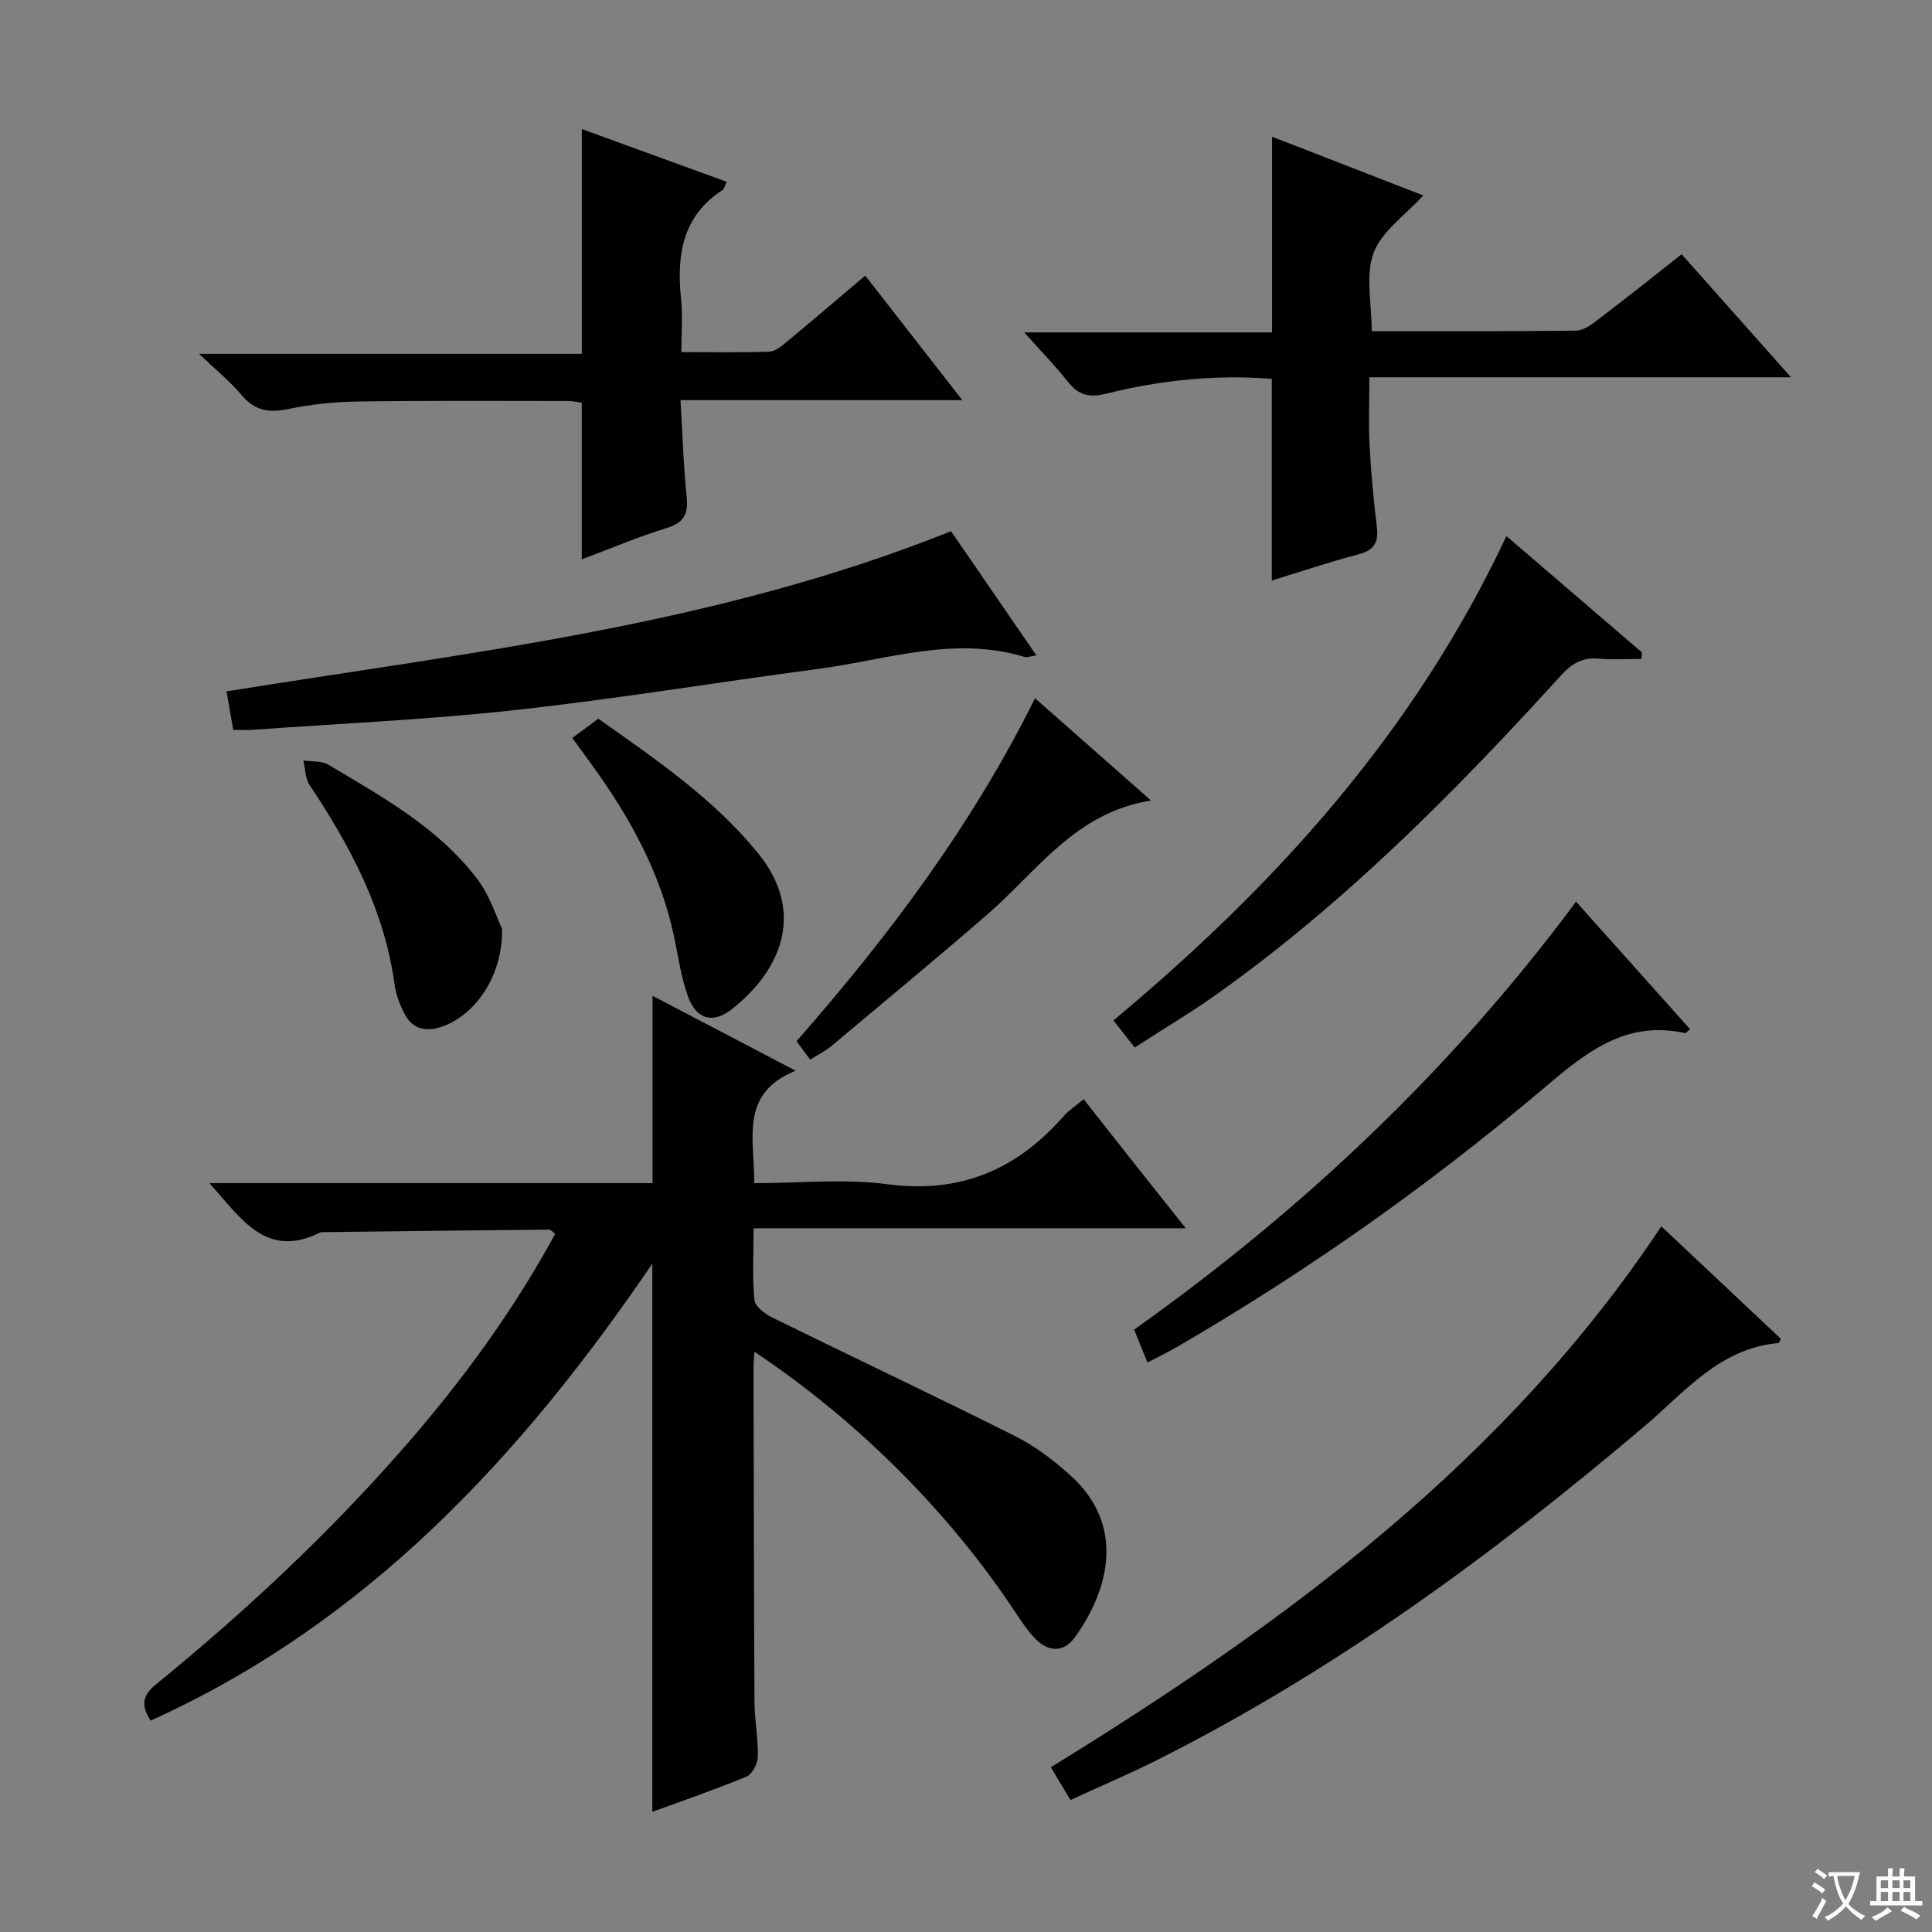 <svg enable-background="new 0 0 400 400" viewBox="0 0 400 400" xmlns="http://www.w3.org/2000/svg"><rect x="0" y="0" width="400" height="400" fill="#808080" stroke="none"/><path d="m377.9 391.2c-.2.3-.4.5-.6.8-.7-.6-1.4-1-2.2-1.5.2-.3.4-.5.5-.8.6.4 1.4.8 2.3 1.5zm-1.8 6.1c-.2-.2-.5-.4-.9-.6.4-.6.8-1.2 1.2-1.9s.7-1.3.9-1.9c.3.3.5.5.8.7-.7 1.3-1.4 2.6-2 3.7zm2.2-9c-.3.3-.5.5-.6.8-.6-.6-1.3-1.1-2-1.5.3-.3.5-.5.6-.7.6.5 1.3.9 2 1.4zm.3.2v-.9h2 4.5c-.3 1.3-.6 2.5-1 3.6s-.9 2.1-1.4 3c.4.5 1 1 1.6 1.4s1.2.8 1.9 1.1c-.3.2-.5.4-.8.8-.4-.3-1-.7-1.6-1.2s-1.2-1.1-1.6-1.6c-.5.6-1.1 1.1-1.7 1.6s-1.4.9-2.1 1.4c-.1-.3-.3-.5-.7-.8.6-.2 1.2-.5 1.9-1s1.4-1.1 2-1.8c-.5-.8-.9-1.6-1.2-2.5s-.6-2-.8-3.2c-.4.1-.7.1-1 .1zm2.5 2.7c.3 1 .7 1.7 1 2.2.3-.5.6-1.1 1-2s.6-1.9.9-3h-3.2-.4c.1.9.3 1.8.7 2.8z" fill="#fafbfa"/><path d="m396.5 388.5v1.5 3.6h1.5v.9c-.4 0-1 0-1.7 0h-7.9c-.5 0-.9 0-1.2 0v-.9h1.3v-3.5c0-.7 0-1.2 0-1.6h2.4c0-.8 0-1.4 0-1.7h1c0 .3-.1.8-.1 1.7h1.5c0-.8 0-1.4 0-1.7h1c0 .3-.1.9-.1 1.7zm-8.2 9.2c-.2-.3-.5-.5-.8-.8.8-.3 1.4-.6 1.9-.9s1-.7 1.4-1.1c.3.3.6.5.9.8-1.6 1-2.8 1.6-3.4 2zm2.6-6.8v-1.6h-1.5v1.6zm0 2.7v-1.9h-1.5v1.9zm2.4-2.7v-1.6h-1.5v1.6zm0 2.7v-1.9h-1.5v1.9zm.2 2 .7-.8c.4.2.9.5 1.6.8s1.3.7 1.8 1c-.3.3-.5.5-.8.8-.4-.3-1.5-1-3.3-1.8zm2-4.7v-1.6h-1.4v1.6zm0 2.7v-1.9h-1.4v1.9z" fill="#fafbfa"/><g fill="#010000"><path d="m156.19 279.86c-.09 1.61-.18 2.55-.18 3.49.05 22.99.07 45.98.2 68.97.02 3.81.77 7.62.69 11.42-.03 1.42-1.16 3.59-2.35 4.08-6.42 2.67-13.02 4.93-19.5 7.31 0-37.77 0-75.37 0-113.5-27.09 39.81-58.95 74.29-103.85 94.6-2.17-3.22-1.6-5.3 1.1-7.5 18.61-15.18 36.12-31.53 51.89-49.68 11.7-13.47 22.18-27.8 30.76-43.61-.54-.38-.91-.87-1.28-.86-15.46.14-30.93.33-46.39.52-.33 0-.71-.06-.99.08-11.21 5.56-16.3-2.85-22.94-10.23h91.75c0-13.27 0-25.98 0-38.78 9.34 4.89 19.03 9.97 29.62 15.51-11.71 4.75-8.49 14.19-8.56 23.28 9.36 0 18.6-.96 27.55.22 15.07 1.99 26.78-2.99 36.49-14.08 1.07-1.22 2.5-2.13 4.16-3.52 3.52 4.47 6.87 8.74 10.24 13 3.37 4.25 6.75 8.49 10.91 13.72-30.48 0-59.67 0-89.49 0 0 5.35-.29 10.14.18 14.86.13 1.36 2.24 2.91 3.79 3.67 16.69 8.21 33.52 16.15 50.16 24.49 4.1 2.06 7.92 4.95 11.35 8.03 11.54 10.33 8.24 23.64 1.04 33.63-2.23 3.1-5.4 3.16-8.14.35-1.49-1.53-2.75-3.34-3.93-5.14-13.6-20.72-32.64-39.89-54.28-54.33z"/><path d="m370.81 78.11c-29.66 0-58.04 0-87.3 0 0 5.04-.19 9.64.05 14.21.3 5.63.84 11.26 1.51 16.86.39 3.22-.66 4.78-3.88 5.61-5.91 1.54-11.71 3.51-17.88 5.4 0-13.98 0-27.63 0-41.75-11.38-.91-22.88.22-34.15 3.04-3.66.92-5.86.37-8.1-2.48-2.53-3.23-5.42-6.17-9.01-10.18h51.32c0-13.7 0-26.72 0-40.51 10.31 4 20.67 8.02 31.3 12.15-3.75 4.13-8.6 7.42-10.28 11.89-1.73 4.63-.39 10.42-.39 16.21 14.45 0 28.4.08 42.35-.11 1.59-.02 3.31-1.37 4.72-2.44 5.67-4.32 11.25-8.77 17.1-13.37 7.39 8.31 14.54 16.36 22.64 25.47z"/><path d="m120.45 115.81c0-10.88 0-21.47 0-32.43-.75-.1-1.85-.36-2.94-.36-14.49-.01-28.98-.1-43.46.11-4.79.07-9.65.57-14.34 1.55-3.98.83-6.95.39-9.68-2.87-2.33-2.79-5.22-5.12-8.82-8.55h79.25c0-15.76 0-30.91 0-46.54 10.04 3.66 19.93 7.26 29.99 10.92-.43.88-.51 1.48-.84 1.69-8.41 5.45-9.53 13.57-8.6 22.62.35 3.43.06 6.92.06 10.95 6.38 0 12.32.13 18.25-.1 1.28-.05 2.63-1.25 3.73-2.17 5.24-4.34 10.41-8.76 16.09-13.57 6.67 8.56 13.13 16.85 20.1 25.79-19.68 0-38.56 0-58.35 0 .42 7.01.61 13.57 1.28 20.09.36 3.58-.64 5.3-4.19 6.4-5.99 1.85-11.79 4.32-17.53 6.47z"/><path d="m221.63 372.67c-1.57-2.62-2.74-4.58-4.06-6.78 48.62-29.95 93.99-63.19 126.39-111.99 8.4 7.91 16.58 15.6 24.72 23.26-.19.41-.29.88-.43.9-12.14 1.02-19.34 10.06-27.69 17.15-31.39 26.63-64.43 50.85-101.37 69.37-5.62 2.8-11.42 5.26-17.56 8.09z"/><path d="m48.29 151.11c-.5-2.88-.9-5.16-1.39-7.97 50.44-8.1 101.37-13.66 150-33.16 5.57 8.11 11.44 16.64 17.67 25.71-1.29.19-1.93.49-2.43.33-14.58-4.46-28.63.61-42.83 2.48-20.89 2.76-41.71 6.21-62.65 8.51-17.98 1.98-36.09 2.78-54.14 4.07-1.3.12-2.62.03-4.23.03z"/><path d="m311.89 110.99c9.71 8.34 18.89 16.22 28.07 24.1-.04.44-.07.88-.11 1.33-2.97 0-5.95.21-8.9-.06-3.33-.3-5.54 1.03-7.73 3.44-21.85 24.04-44.66 47.08-71.24 66-5.39 3.83-11.09 7.22-17.06 11.07-1.58-2.01-2.84-3.63-4.39-5.61 33.61-28.01 62.32-59.71 81.36-100.27z"/><path d="m237.57 282.1c-.97-2.39-1.81-4.46-2.76-6.82 34.98-24.85 65.7-53.86 91.5-88.6 8.04 9 15.81 17.69 23.61 26.42-.62.47-.9.84-1.09.79-12.9-2.85-21.3 4.75-30.2 12.25-23.32 19.64-48.19 37.15-74.55 52.5-1.99 1.17-4.07 2.17-6.51 3.46z"/><path d="m238.31 165.74c-15.72 2.48-23.58 14.66-33.84 23.54-10.68 9.25-21.56 18.27-32.4 27.34-1.25 1.04-2.75 1.77-4.33 2.77-1.01-1.37-1.88-2.54-2.83-3.82 19.11-21.78 36.35-44.72 49.38-71.01 8.09 7.14 15.81 13.95 24.02 21.18z"/><path d="m118.49 152.78c2.03-1.5 3.6-2.66 5.39-3.98 11.86 8.4 23.81 16.48 33.06 27.84 9.71 11.92 5.16 24-5.49 32.35-3.82 3-7.26 2.07-8.96-2.56-1.47-3.99-2.05-8.31-2.93-12.51-2.8-13.24-9.18-24.75-17.02-35.57-1.26-1.72-2.51-3.45-4.05-5.57z"/><path d="m103.94 192.32c.21 9.96-5.85 18.28-12.95 20.4-3.1.92-5.71.16-7.21-2.77-.97-1.89-1.8-3.98-2.08-6.06-2.08-15.43-9.15-28.67-17.61-41.38-.91-1.37-.88-3.36-1.29-5.07 1.74.27 3.77.05 5.17.88 11.15 6.63 22.63 12.98 30.71 23.49 2.81 3.66 4.23 8.39 5.26 10.51z"/></g></svg>